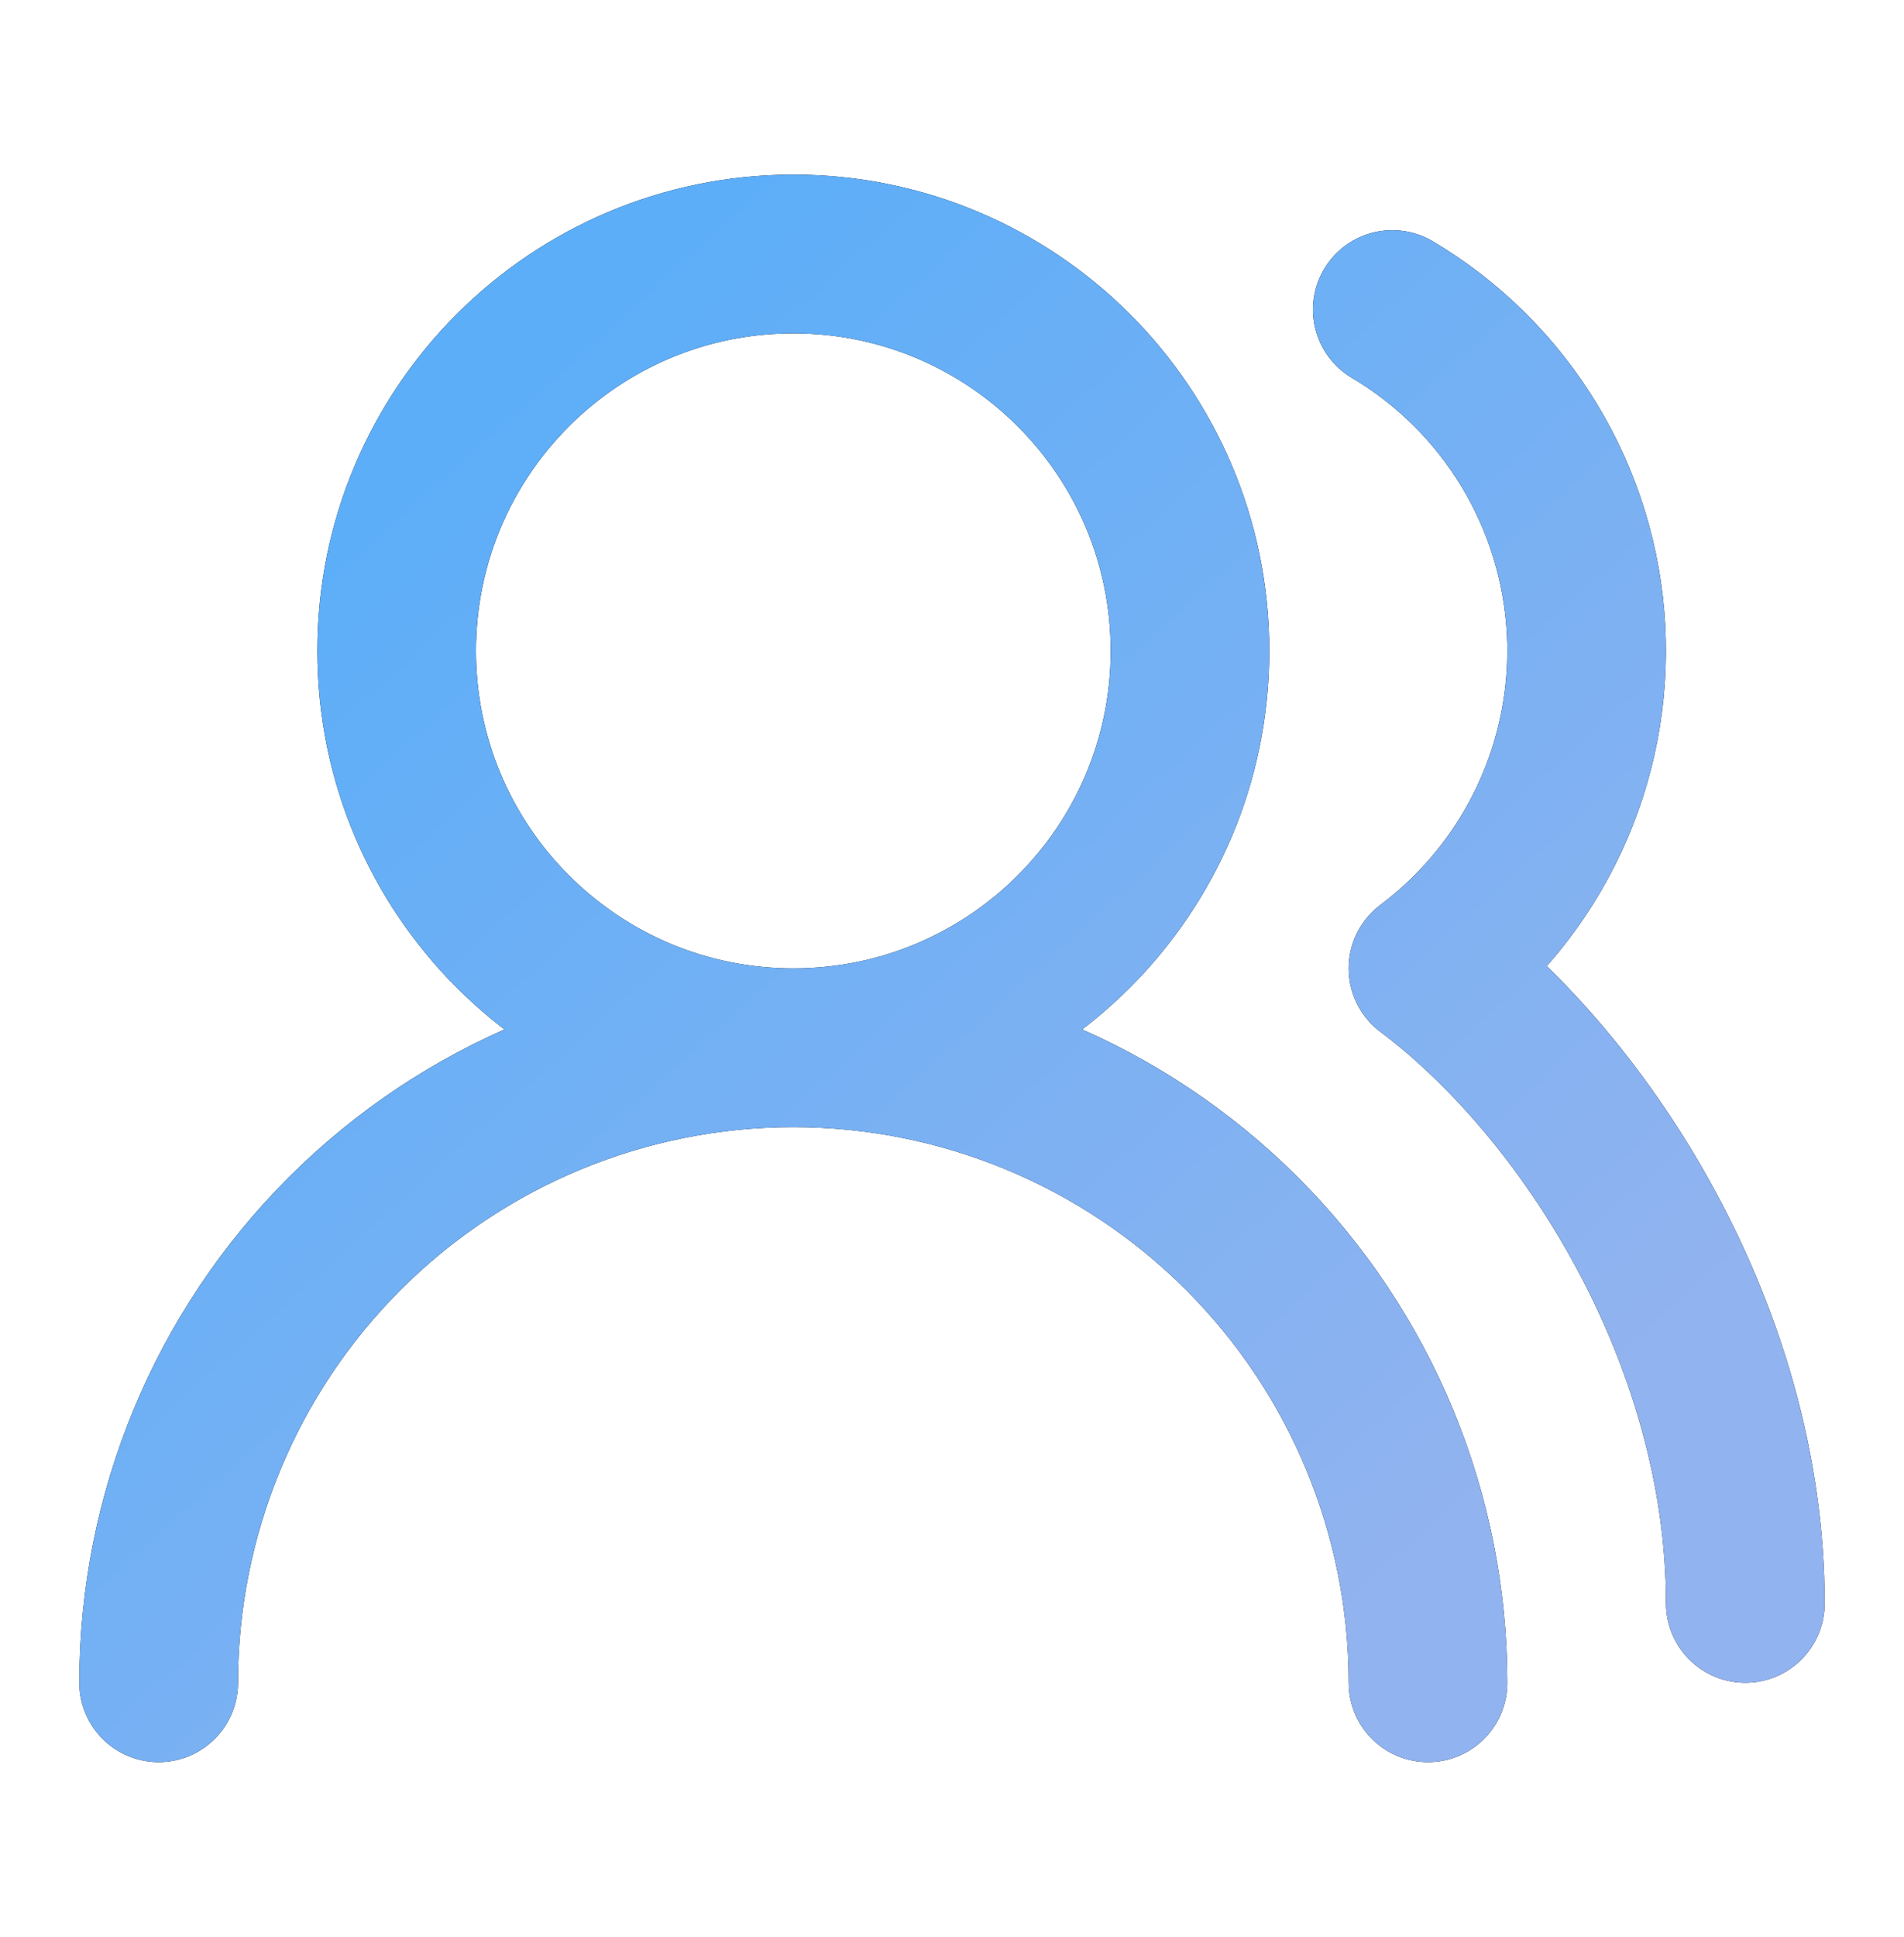 <svg width="60" height="61" viewBox="0 0 60 61" fill="none" xmlns="http://www.w3.org/2000/svg">
    <path d="M45 53C45 47.696 42.893 42.609 39.142 38.858C35.391 35.107 30.304 33 25 33M25 33C19.696 33 14.609 35.107 10.858 38.858C7.107 42.609 5 47.696 5 53M25 33C31.904 33 37.5 27.404 37.5 20.5C37.5 13.596 31.904 8 25 8C18.096 8 12.5 13.596 12.5 20.5C12.5 27.404 18.096 33 25 33ZM55 50.5C55 42.075 50 34.25 45 30.5C46.644 29.267 47.958 27.648 48.826 25.786C49.695 23.924 50.091 21.876 49.98 19.825C49.869 17.773 49.254 15.78 48.189 14.023C47.124 12.266 45.642 10.798 43.875 9.75" stroke="black" stroke-width="5" stroke-linecap="round" stroke-linejoin="round"/>
    <path d="M45 53C45 47.696 42.893 42.609 39.142 38.858C35.391 35.107 30.304 33 25 33M25 33C19.696 33 14.609 35.107 10.858 38.858C7.107 42.609 5 47.696 5 53M25 33C31.904 33 37.5 27.404 37.5 20.5C37.5 13.596 31.904 8 25 8C18.096 8 12.5 13.596 12.5 20.5C12.5 27.404 18.096 33 25 33ZM55 50.5C55 42.075 50 34.25 45 30.5C46.644 29.267 47.958 27.648 48.826 25.786C49.695 23.924 50.091 21.876 49.98 19.825C49.869 17.773 49.254 15.78 48.189 14.023C47.124 12.266 45.642 10.798 43.875 9.75" stroke="url(#paint0_linear_4902_5931)" stroke-width="5" stroke-linecap="round" stroke-linejoin="round"/>
    <defs>
        <linearGradient id="paint0_linear_4902_5931" x1="49.275" y1="44.797" x2="18.362" y2="10.569" gradientUnits="userSpaceOnUse">
            <stop stop-color="#91B3EF"/>
            <stop offset="1" stop-color="#5DAEF8"/>
        </linearGradient>
    </defs>
</svg>
